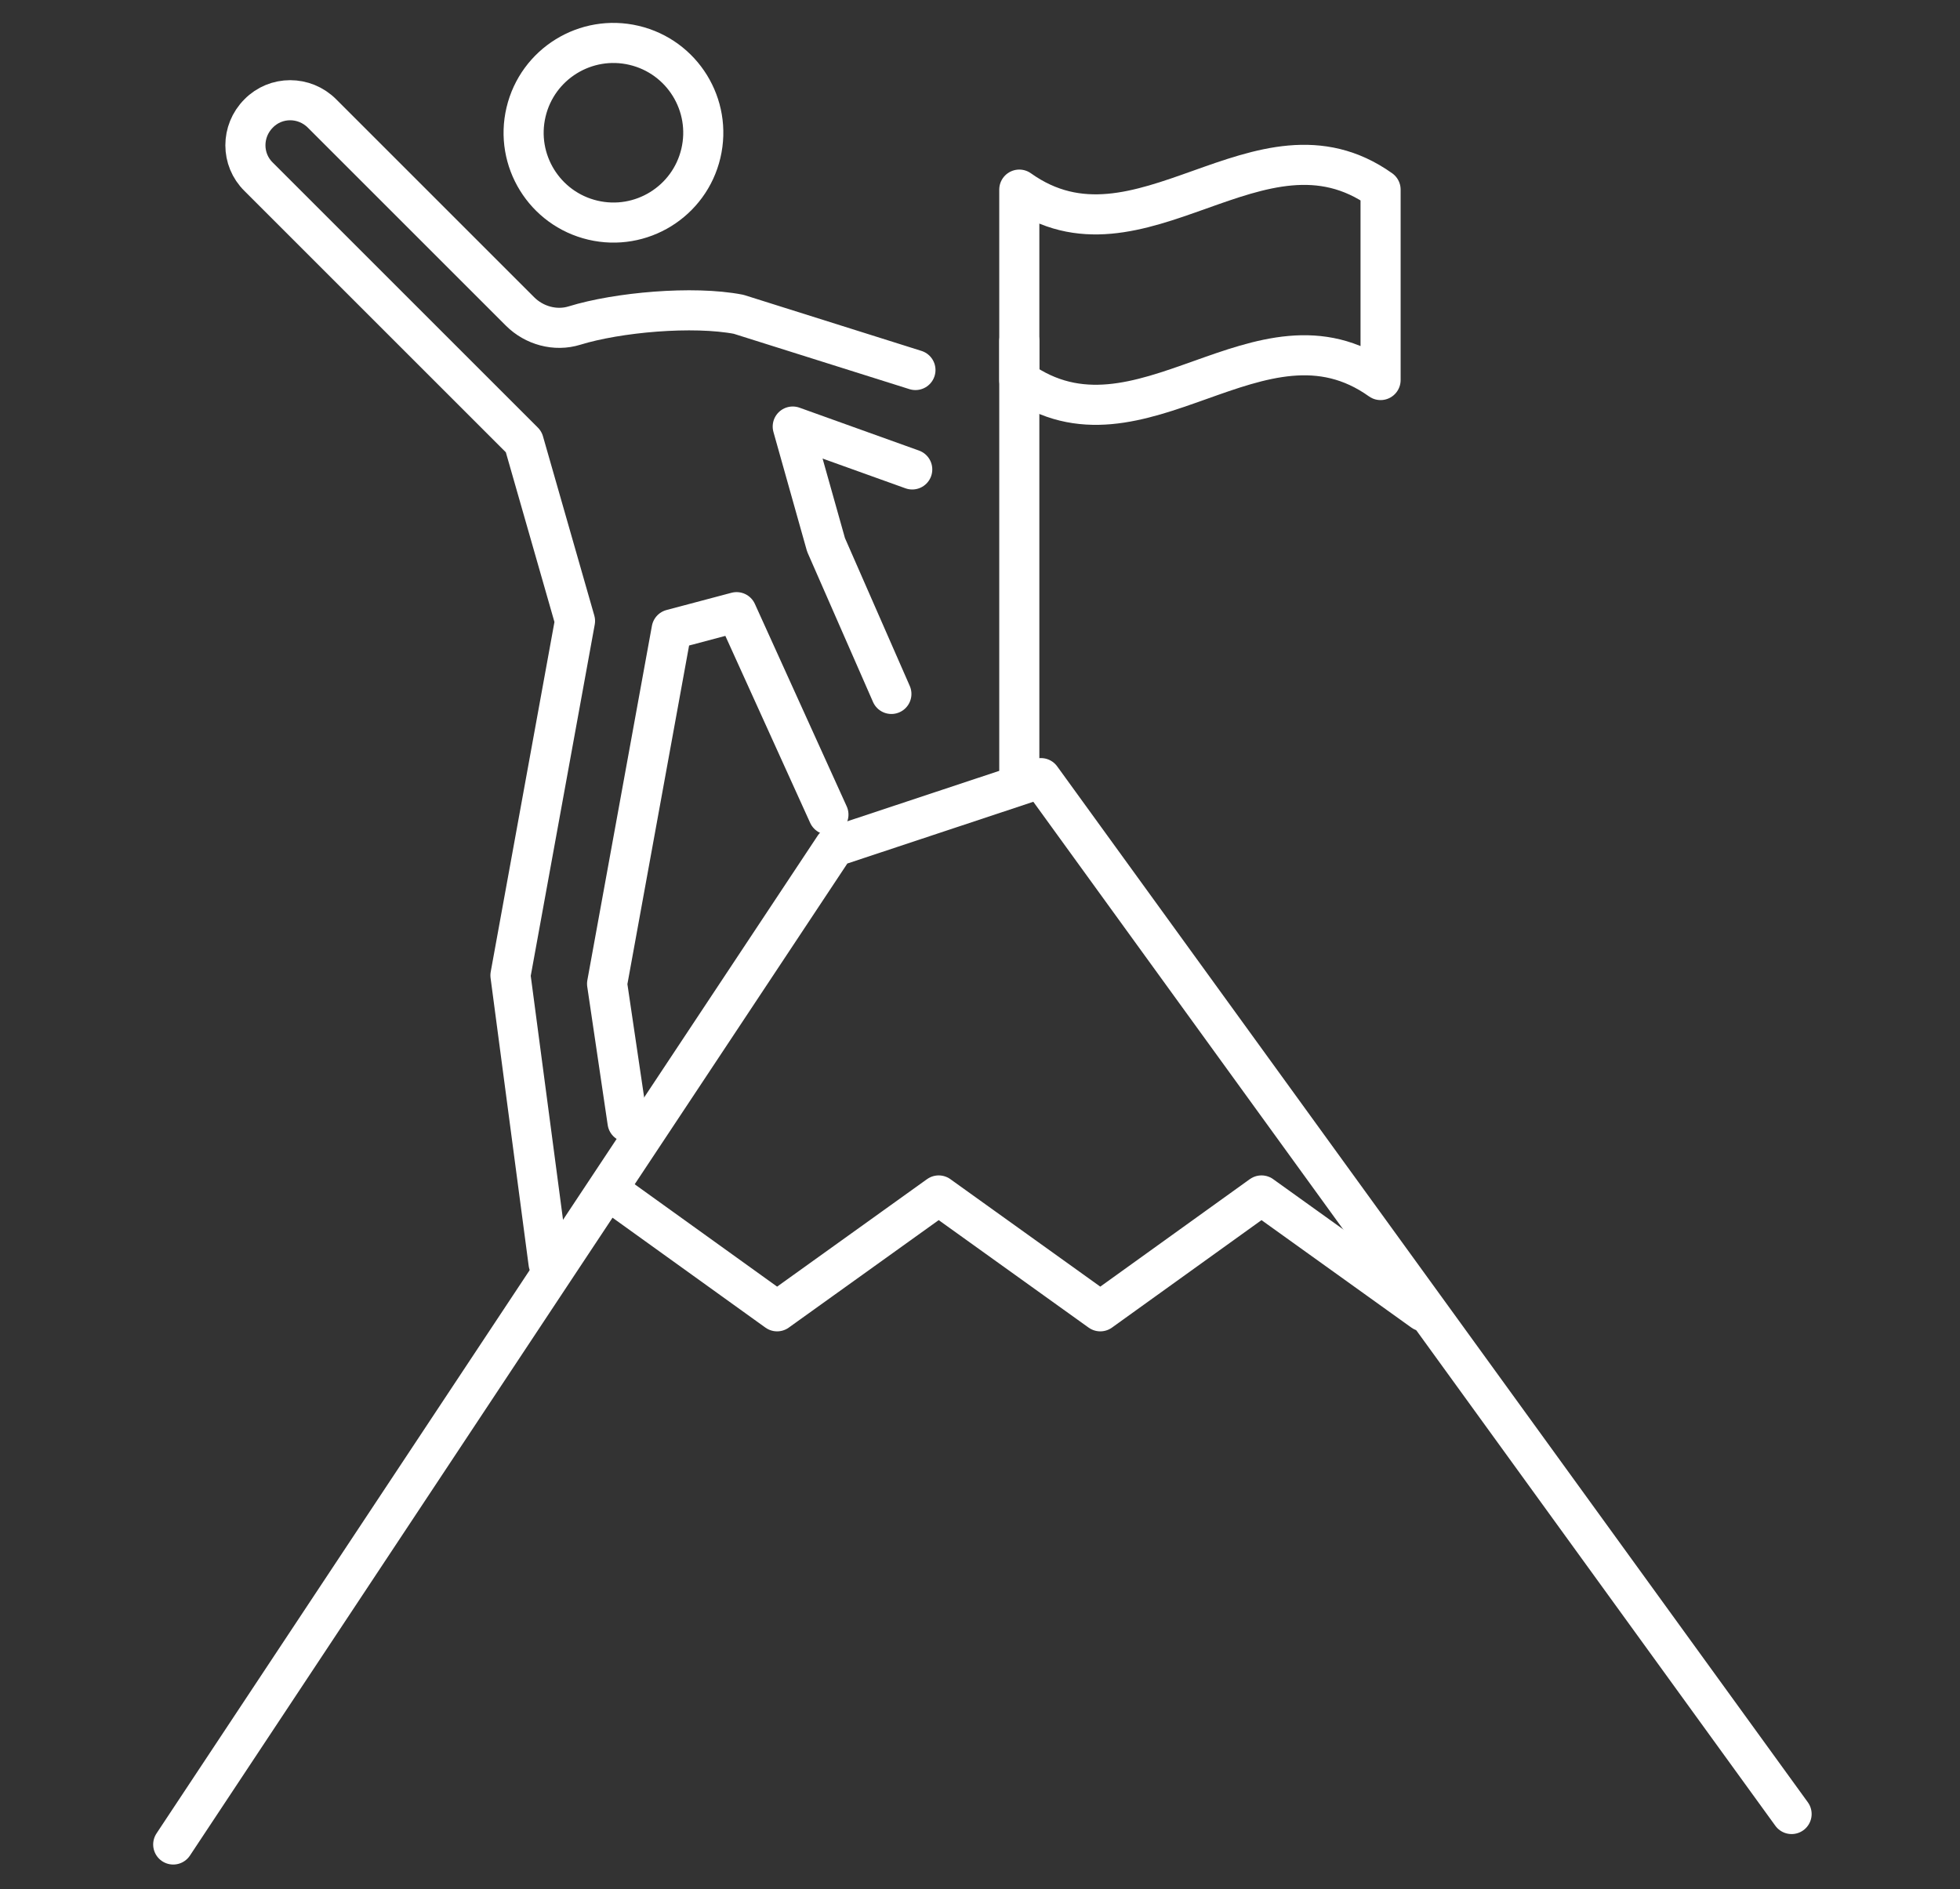 <?xml version="1.0" encoding="UTF-8"?>
<svg id="Ebene_2" xmlns="http://www.w3.org/2000/svg" version="1.1" viewBox="0 0 488.8 471.3">
  <rect x="0" y="0" width="488.8" height="471.3" fill="#333333" stroke="none"/>
  <!-- Generator: Adobe Illustrator 30.0.0, SVG Export Plug-In . SVG Version: 2.1.1 Build 123)  -->
  <defs>
    <style>
      .st0 {
        fill: none;
        stroke: #fff;
        stroke-linecap: round;
        stroke-linejoin: round;
        stroke-width: 10px;
      }
    </style>
  </defs>
  <circle class="st0" cx="152.9" cy="33.1" r="22.4" transform="translate(85.6 174.3) rotate(-76.7)"/>
  <polyline class="st0" points="446.8 452.5 259.6 194.1 208.1 211.2 139.9 314.1 43.2 460.1"/>
  <polyline class="st0" points="153.6 298.2 193.8 327.1 234.1 298.2 274.4 327.1 314.6 298.2 354.9 327.1"/>
  <polyline class="st0" points="222.3 173.1 206 135.9 206 135.9 197.7 106.4 227.5 117.1"/>
  <polyline class="st0" points="156.5 279.9 151.4 245.4 167.5 157 183.7 152.7 206.6 203.2"/>
  <path class="st0" d="M228.3,92.3l-44.1-13.9c-11.4-2.2-30.2-.5-40.9,2.8-4.8,1.5-10.1,0-13.6-3.5l-49.4-49.4c-4.4-4.4-11.5-4.4-15.8,0h0c-4.4,4.4-4.4,11.5,0,15.8l66.1,66.1,12.8,44.7-16.1,88.4,9.5,71.8"/>
  <line class="st0" x1="254.2" y1="194.1" x2="254.2" y2="85.1"/>
  <path class="st0" d="M344.3,94.8c-30-21.4-60,21.4-90.1,0v-47.5c30,21.4,60-21.4,90.1,0v47.5Z"/>
</svg>